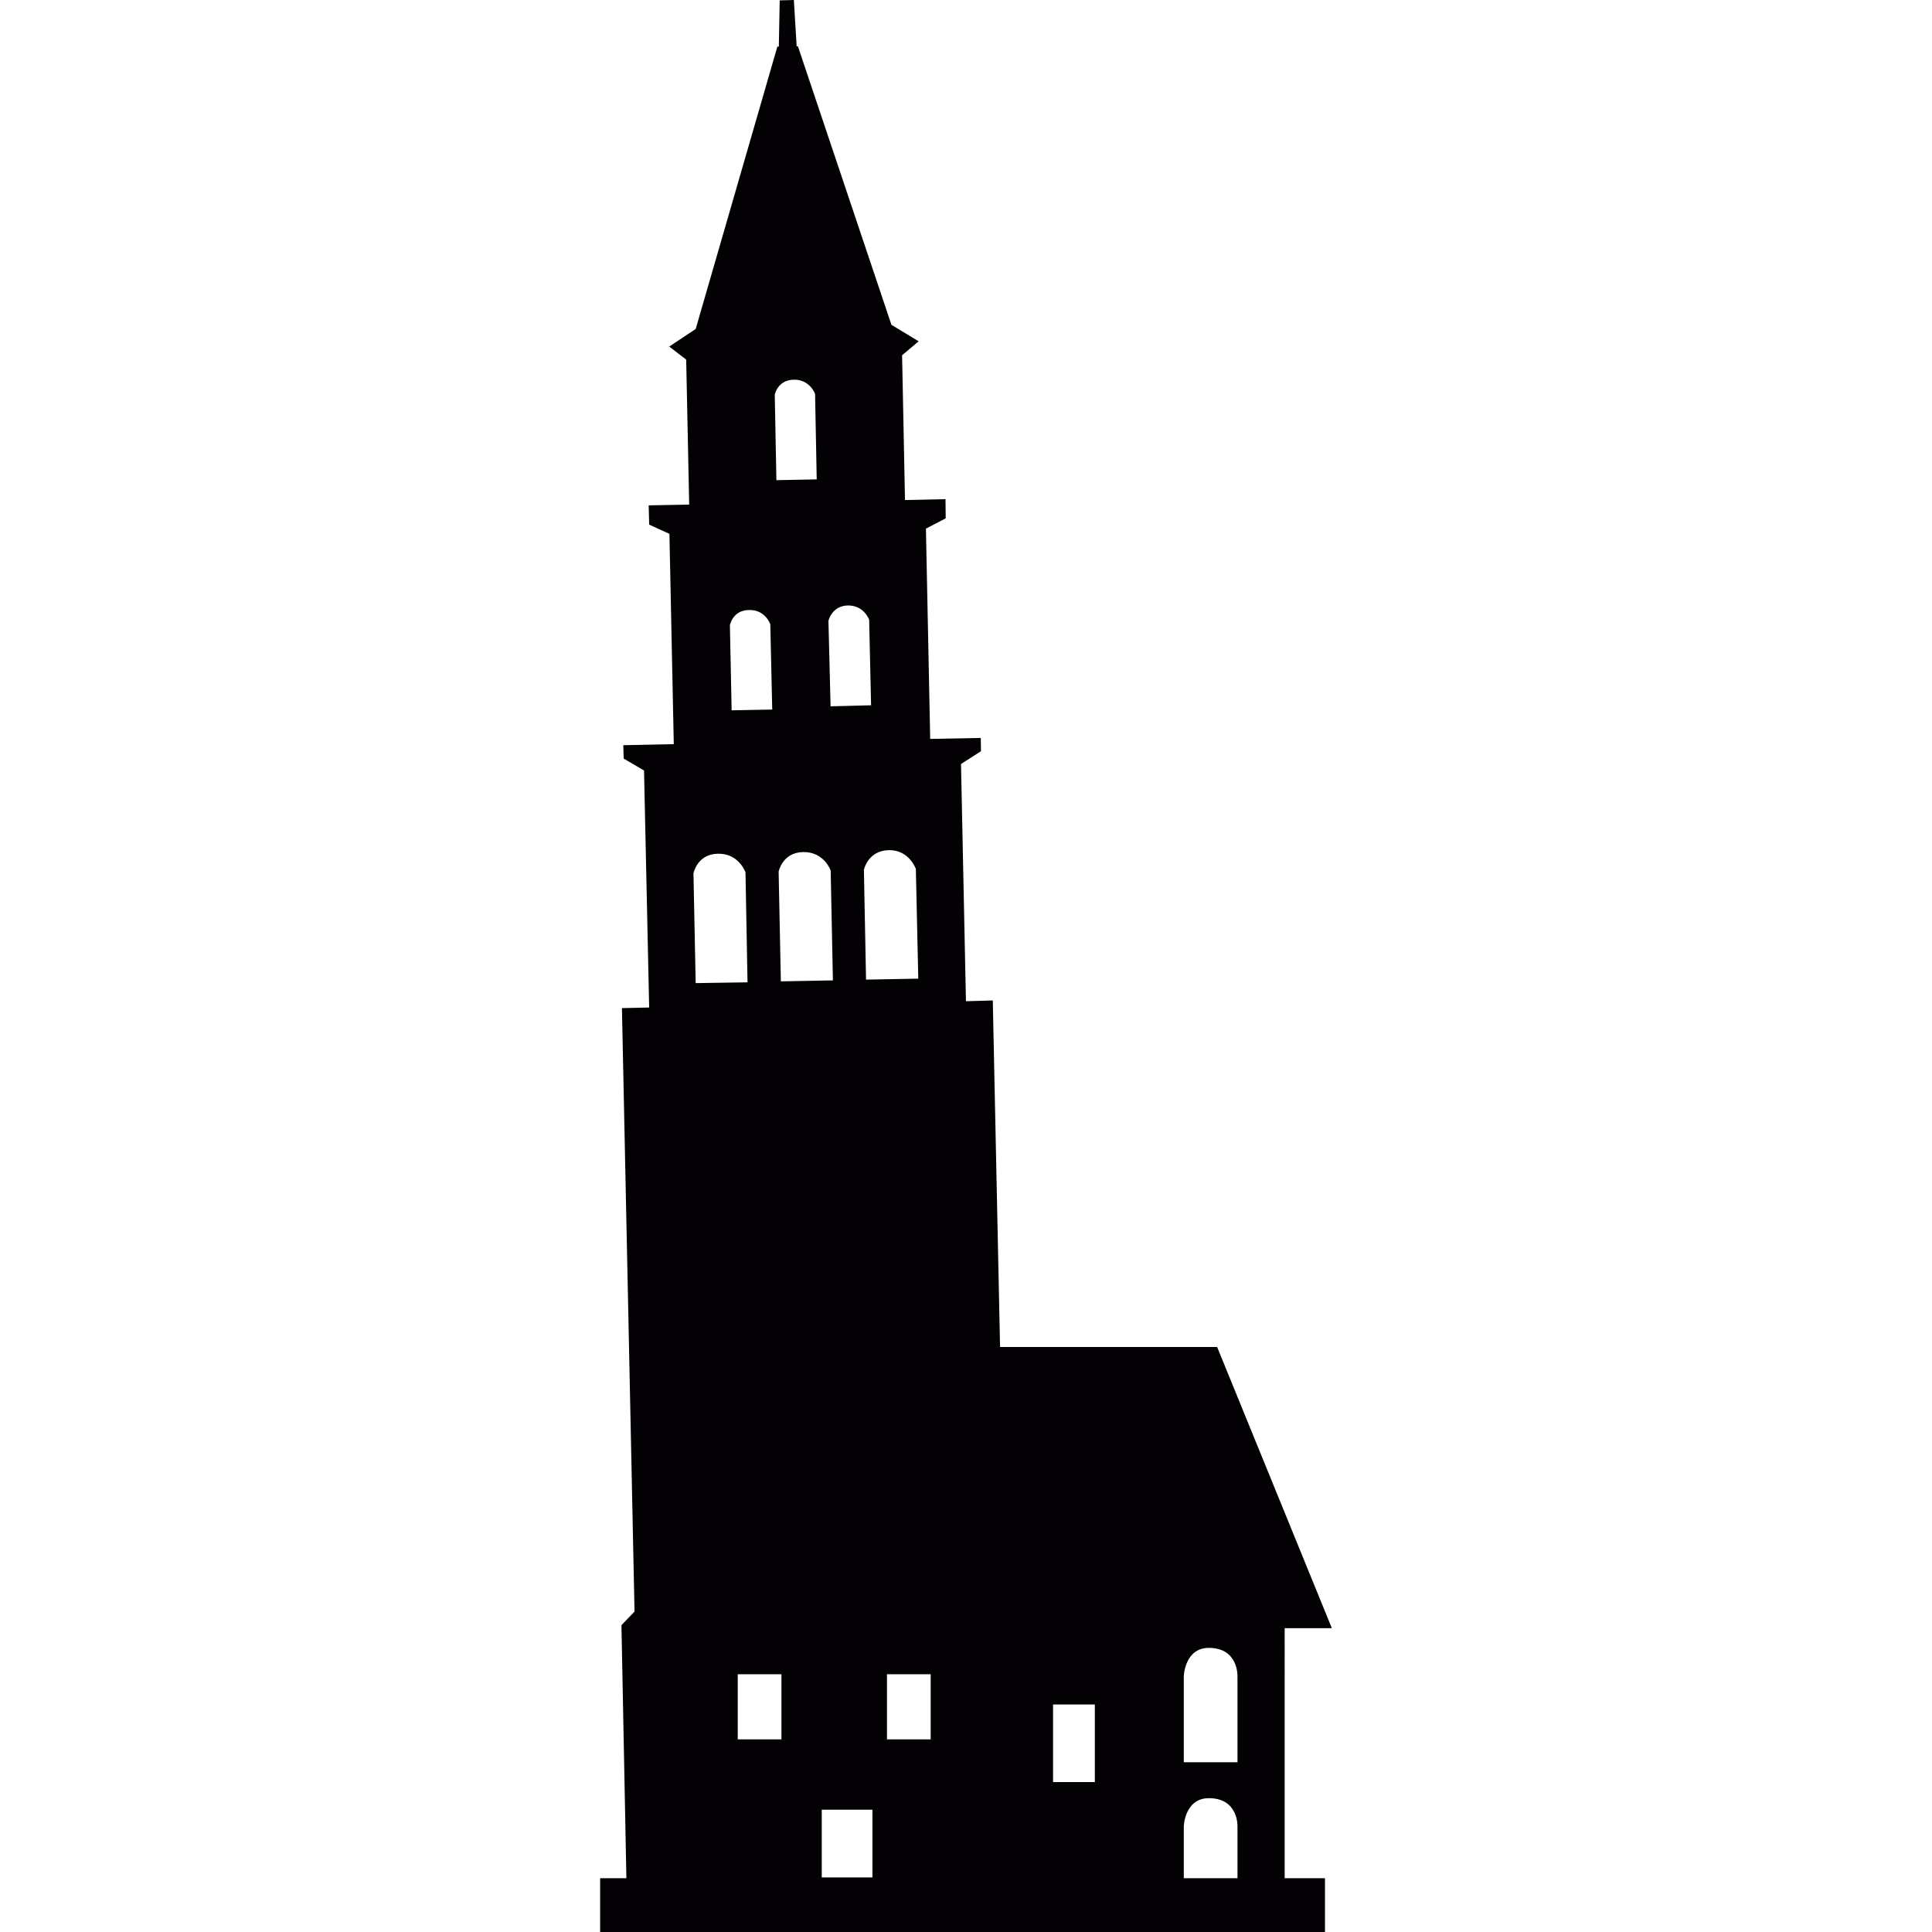 <?xml version="1.0" encoding="iso-8859-1"?>
<!-- Uploaded to: SVG Repo, www.svgrepo.com, Generator: SVG Repo Mixer Tools -->
<svg height="800px" width="800px" version="1.1" id="Capa_1" xmlns="http://www.w3.org/2000/svg" xmlns:xlink="http://www.w3.org/1999/xlink" 
	 viewBox="0 0 19.937 19.937" xml:space="preserve">
<g>
	<path style="fill:#030104;" d="M13.257,16.802h0.487L12.56,13.9h-2.24l-0.075-3.576l-0.277,0.008L9.917,7.884l0.206-0.132
		l-0.002-0.137l-0.522,0.01l-0.044-2.17l0.204-0.106L9.757,5.151L9.339,5.16l-0.03-1.494L9.48,3.522l-0.281-0.17L8.234,0.478H8.221
		L8.192,0L8.046,0.004L8.037,0.481H8.022L7.179,3.395L6.906,3.576l0.175,0.135l0.031,1.496L6.694,5.215l0.005,0.199l0.209,0.095
		l0.045,2.17L6.432,7.69l0.004,0.138l0.21,0.123l0.053,2.446l-0.281,0.006l0.13,6.227l-0.135,0.141l0.051,2.611H6.193v0.555h7.48
		v-0.555h-0.416V16.802z M12.216,17.296c0,0,0.009-0.291,0.259-0.291c0.305,0,0.295,0.291,0.295,0.291v0.889h-0.554V17.296z
		 M10.867,17.589h0.431v0.801h-0.431V17.589z M9.604,17.277v0.672H9.153v-0.672H9.604z M9.451,8.967l0.025,1.132l-0.539,0.01
		L8.915,8.976c0,0,0.039-0.196,0.254-0.203C9.382,8.767,9.451,8.967,9.451,8.967z M9.003,18.675v0.699H8.48v-0.699H9.003z
		 M8.749,6.248c0.168-0.002,0.22,0.147,0.22,0.147l0.02,0.883L8.571,7.289L8.549,6.406C8.549,6.406,8.583,6.252,8.749,6.248z
		 M8.572,8.983l0.023,1.134l-0.537,0.01L8.035,8.994c0,0,0.04-0.199,0.254-0.201C8.505,8.789,8.572,8.983,8.572,8.983z
		 M8.064,17.277v0.672H7.613v-0.672H8.064z M8.19,3.918c0.168-0.004,0.221,0.147,0.221,0.147l0.017,0.882L8.012,4.955L7.995,4.074
		C7.995,4.074,8.022,3.922,8.19,3.918z M7.728,6.295c0.17-0.006,0.221,0.147,0.221,0.147l0.02,0.88L7.55,7.33L7.532,6.451
		C7.532,6.451,7.561,6.297,7.728,6.295z M7.408,8.81c0.216-0.006,0.285,0.192,0.285,0.192l0.021,1.135l-0.535,0.008L7.156,9.013
		C7.156,9.013,7.194,8.813,7.408,8.81z M12.216,18.845c0,0,0.009-0.289,0.259-0.289c0.305,0,0.295,0.289,0.295,0.289v0.537h-0.554
		V18.845z"/>
</g>
</svg>